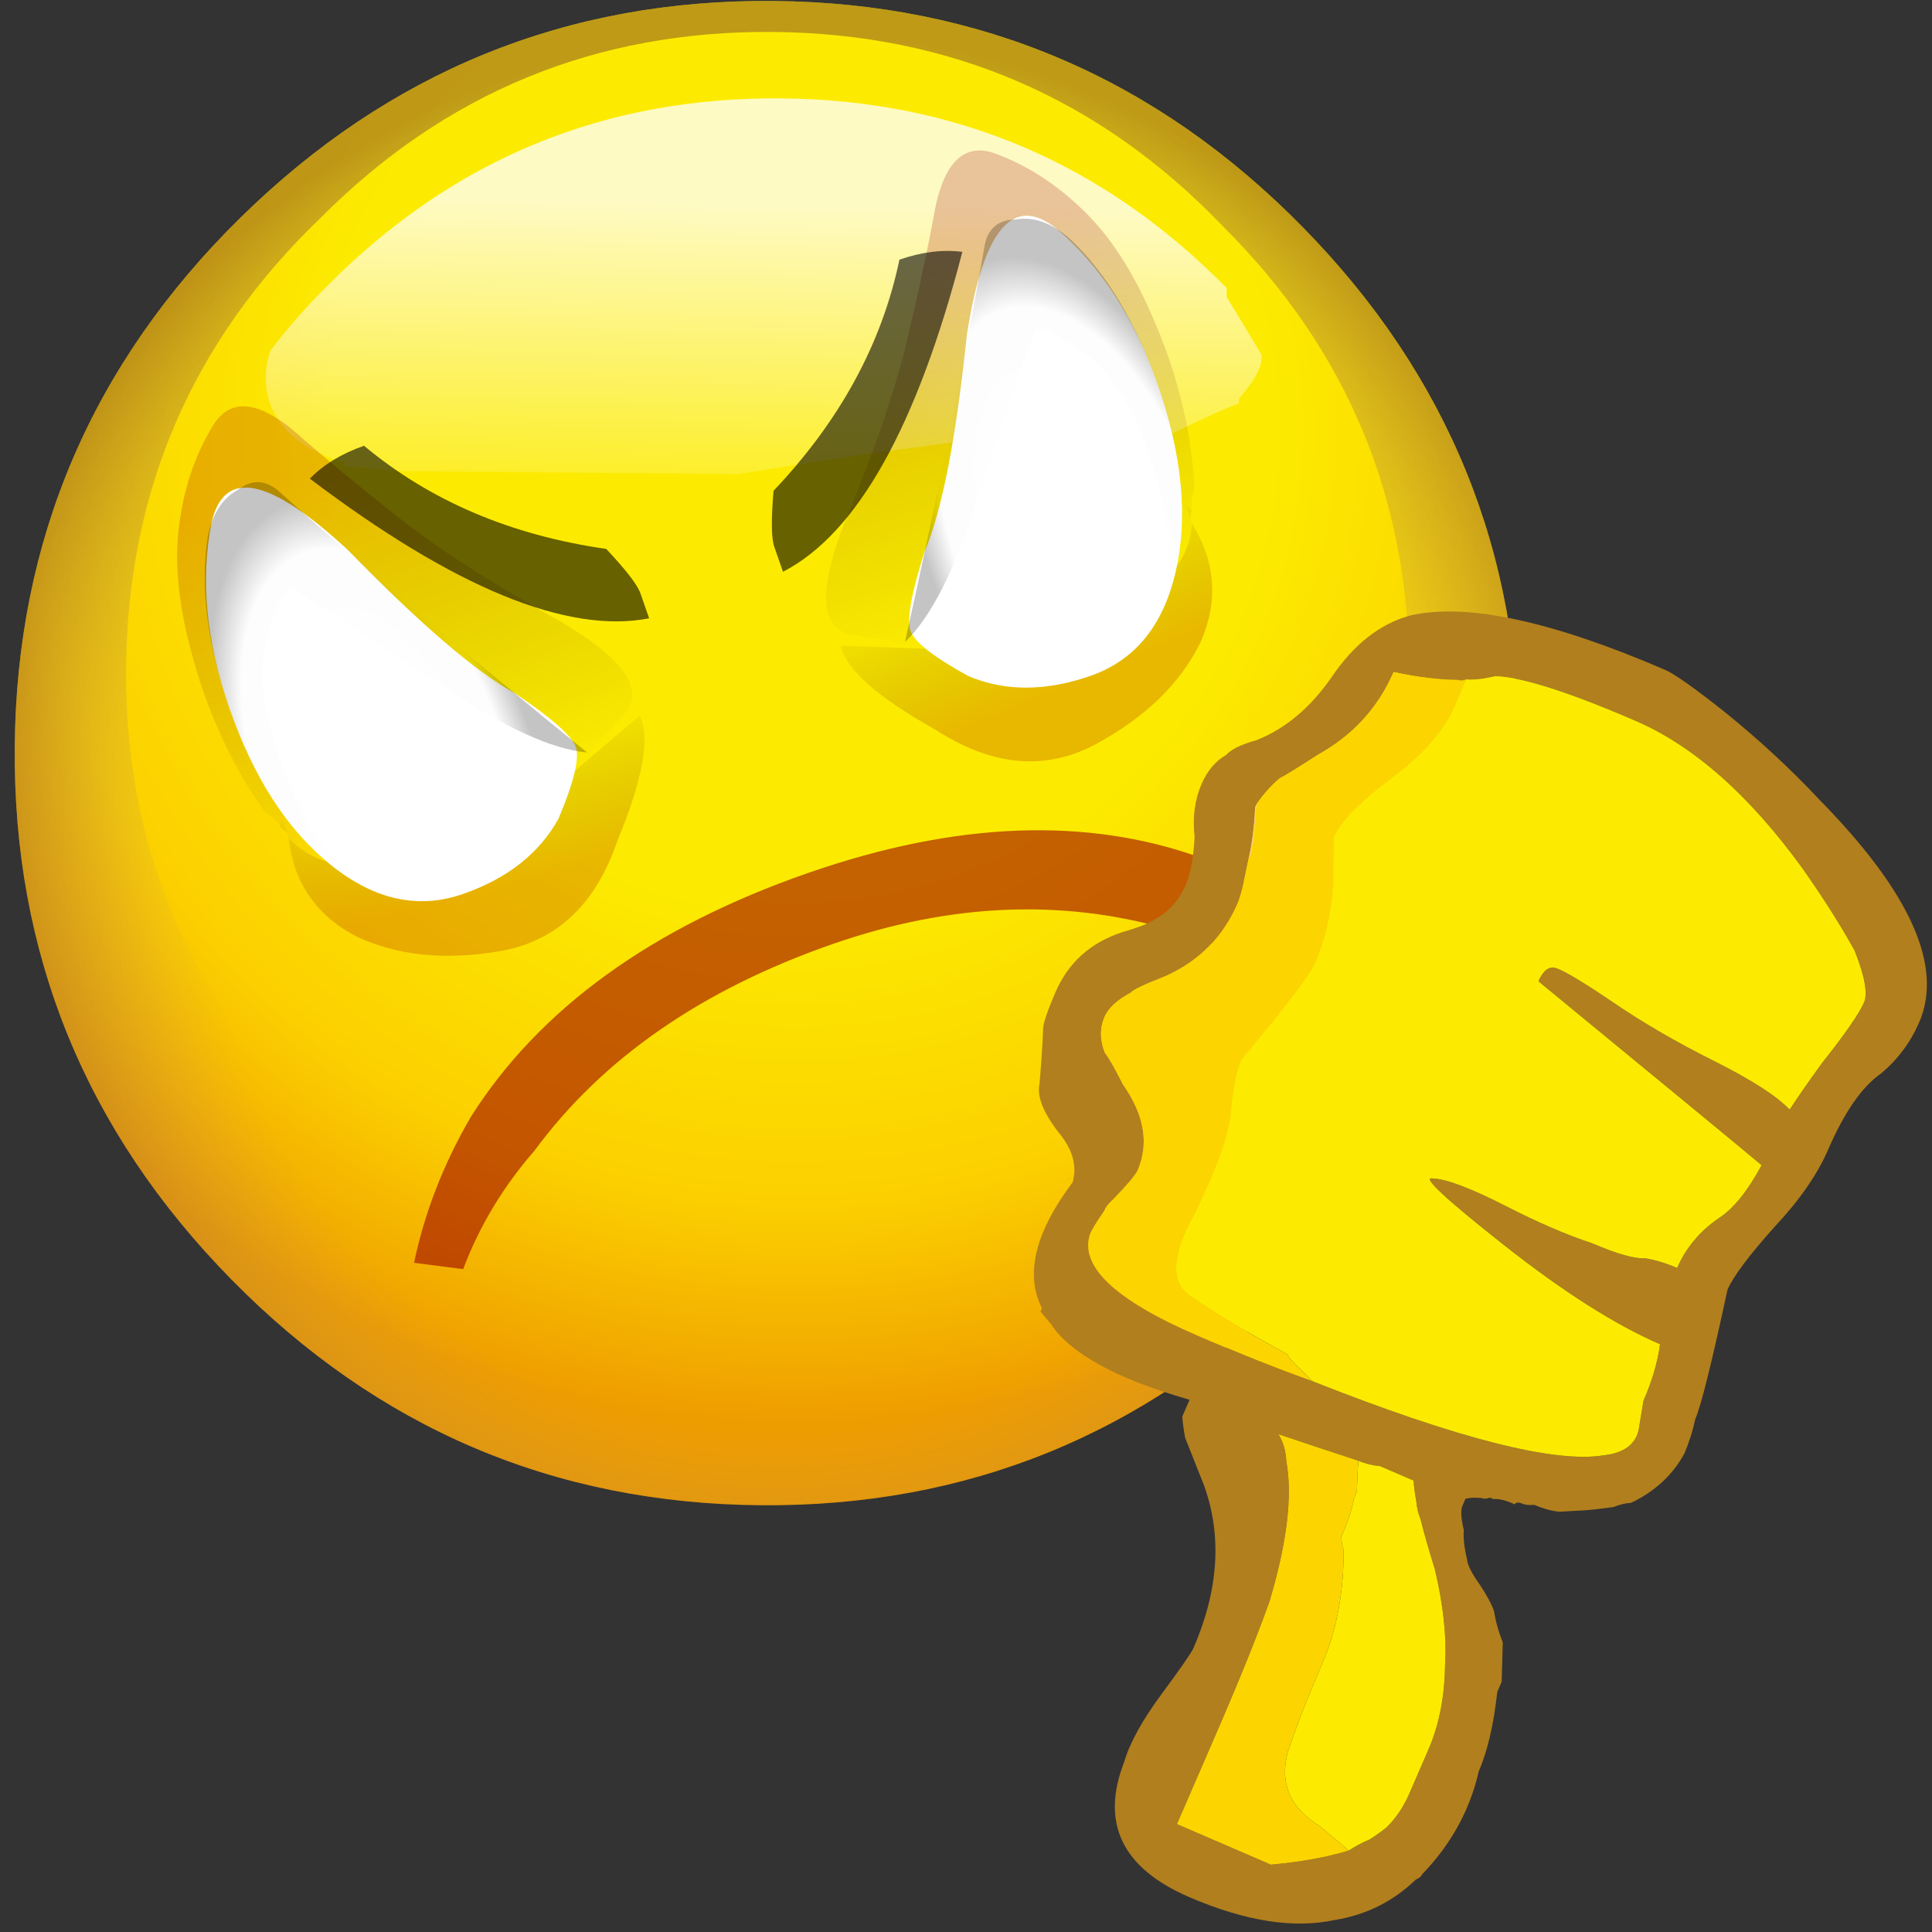 <?xml version="1.0" encoding="UTF-8" standalone="no"?>
<svg
   version="1.1"
   preserveAspectRatio="none"
   x="0px"
   y="0px"
   width="64"
   height="64"
   viewBox="0 0 64 64"
   id="svg10568"
   sodipodi:docname="576.svg"
   inkscape:version="1.1.2 (0a00cf5339, 2022-02-04)"
   xmlns:inkscape="http://www.inkscape.org/namespaces/inkscape"
   xmlns:sodipodi="http://sodipodi.sourceforge.net/DTD/sodipodi-0.dtd"
   xmlns:xlink="http://www.w3.org/1999/xlink"
   xmlns="http://www.w3.org/2000/svg"
   xmlns:svg="http://www.w3.org/2000/svg">
  <rect x="0" y="0" width="64" height="64" fill="#333333" stroke="none"/>
  <sodipodi:namedview
     id="namedview10570"
     pagecolor="#505050"
     bordercolor="#eeeeee"
     borderopacity="1"
     inkscape:pageshadow="0"
     inkscape:pageopacity="0"
     inkscape:pagecheckerboard="0"
     showgrid="false"
     inkscape:zoom="1"
     inkscape:cx="-4"
     inkscape:cy="47.5"
     inkscape:window-width="2560"
     inkscape:window-height="1356"
     inkscape:window-x="1920"
     inkscape:window-y="0"
     inkscape:window-maximized="1"
     inkscape:current-layer="g10566"
     inkscape:snap-global="false" />
  <defs
     id="defs10458">
    <radialGradient
       id="Gradient_1"
       gradientUnits="userSpaceOnUse"
       cx="0"
       cy="0"
       r="11.213"
       fx="0"
       fy="0"
       gradientTransform="translate(0.3,-3.65)"
       spreadMethod="pad">
      <stop
         offset="47.059%"
         stop-color="#FCEB00"
         id="stop10380" />
      <stop
         offset="77.647%"
         stop-color="#FCD000"
         id="stop10382" />
      <stop
         offset="100%"
         stop-color="#EE9D00"
         id="stop10384" />
    </radialGradient>
    <radialGradient
       id="Gradient_2"
       gradientUnits="userSpaceOnUse"
       cx="0"
       cy="0"
       r="9.3"
       fx="0"
       fy="0"
       gradientTransform="translate(0.15,1.15)"
       spreadMethod="pad">
      <stop
         offset="69.804%"
         stop-color="#B19485"
         stop-opacity="0"
         id="stop10387" />
      <stop
         offset="100%"
         stop-color="#834D2C"
         stop-opacity="0.51"
         id="stop10389" />
    </radialGradient>
    <linearGradient
       id="Gradient_3"
       gradientUnits="userSpaceOnUse"
       x1="0.075"
       y1="-6.25"
       x2="0.025"
       y2="-1.85"
       spreadMethod="pad">
      <stop
         offset="0.784%"
         stop-color="#FFFFFF"
         stop-opacity="0.769"
         id="stop10392" />
      <stop
         offset="90.98%"
         stop-color="#FFFFFF"
         stop-opacity="0"
         id="stop10394" />
    </linearGradient>
    <linearGradient
       id="Gradient_4"
       gradientUnits="userSpaceOnUse"
       x1="-3.625"
       y1="4.45"
       x2="-3.475"
       y2="2.35"
       spreadMethod="pad">
      <stop
         offset="0%"
         stop-color="#A10000"
         stop-opacity="0.22"
         id="stop10397" />
      <stop
         offset="89.02%"
         stop-color="#000000"
         stop-opacity="0"
         id="stop10399" />
    </linearGradient>
    <linearGradient
       id="Gradient_5"
       gradientUnits="userSpaceOnUse"
       x1="-3.45"
       y1="-0.65"
       x2="-3.35"
       y2="4.05"
       spreadMethod="pad">
      <stop
         offset="0%"
         stop-color="#A10000"
         stop-opacity="0.22"
         id="stop10402" />
      <stop
         offset="89.02%"
         stop-color="#000000"
         stop-opacity="0"
         id="stop10404" />
    </linearGradient>
    <radialGradient
       id="Gradient_6"
       gradientUnits="userSpaceOnUse"
       cx="0"
       cy="0"
       r="1.725"
       fx="0"
       fy="0"
       gradientTransform="matrix(1,-0.007,0.014,1.833,-4.15,2.75)"
       spreadMethod="pad">
      <stop
         offset="0%"
         stop-color="#000000"
         stop-opacity="0"
         id="stop10407" />
      <stop
         offset="81.569%"
         stop-color="#000000"
         stop-opacity="0.008"
         id="stop10409" />
      <stop
         offset="100%"
         stop-color="#000000"
         stop-opacity="0.231"
         id="stop10411" />
    </radialGradient>
    <g
       id="FL_0_Comun_Iconos_SmileysElements_smBase_0_Layer3_0_FILL">
      <path
         fill="url(#Gradient_1)"
         stroke="none"
         d="m 6,-6 q -2.5,-2.5 -6,-2.5 -3.5,0 -6,2.5 -2.5,2.5 -2.5,6 0,3.5 2.5,6 2.5,2.5 6,2.5 Q 3.5,8.5 6,6 8.5,3.5 8.5,0 8.5,-3.5 6,-6 Z"
         id="path10414" />
    </g>
    <g
       id="FL_0_Comun_Iconos_SmileysElements_smBase_0_Layer2_0_FILL">
      <path
         fill="url(#Gradient_2)"
         stroke="none"
         d="m 6,-6 q -2.5,-2.5 -6,-2.5 -3.5,0 -6,2.5 -2.5,2.5 -2.5,6 0,3.5 2.5,6 2.5,2.5 6,2.5 Q 3.5,8.5 6,6 8.5,3.5 8.5,0 8.5,-3.5 6,-6 m -0.9,0 q 2.15,2.1 2.15,5.1 0,2.95 -2.15,5.1 Q 3,6.35 0,6.35 q -3,0 -5.1,-2.15 -2.15,-2.15 -2.15,-5.1 0,-3 2.15,-5.1 2.1,-2.15 5.1,-2.15 3,0 5.1,2.15 z"
         id="path10417" />
    </g>
    <g
       id="FL_0_Comun_Iconos_SmileysElements_smBase_0_Layer0_0_FILL">
      <path
         fill="url(#Gradient_3)"
         stroke="none"
         d="m 2.65,-3.6 1.9,-0.05 Q 4.65,-3.7 4.75,-3.75 5.05,-3.9 5.3,-4 V -4.05 Q 5.55,-4.35 5.55,-4.5 V -4.55 Q 5.4,-4.8 5.15,-5.2 q 0,-0.05 0,-0.1 -2.1,-2.1 -5.05,-2.1 -3,0 -5.1,2.15 -0.35,0.35 -0.65,0.75 -0.05,0.15 -0.05,0.3 0,0.5 0.5,0.8 0.3,0.15 0.4,0.15 v 0.05 l 0.65,0.05 h 3.8 q 2.05,-0.35 3,-0.45 z"
         id="path10420" />
    </g>
    <g
       id="FL_0_Comun_Iconos_SmileysElements_mcOjos_elements_mcOjo1b_0_Layer4_0_FILL">
      <path
         fill="url(#Gradient_4)"
         stroke="none"
         d="M -5.4,3.15 V 2.9 Q -5.412,2.972 -5.45,3 -5.409,3.065 -5.4,3.1 v 0.05 m 4.2,0 -0.9,0.35 q -2.85,0.75 -3.3,-0.35 -0.167,0.746 0.35,1.3 0.548,0.545 1.5,0.7 0.952,0.148 1.65,-0.75 0.748,-0.842 0.7,-1.25 z"
         id="path10423" />
      <path
         fill="url(#Gradient_5)"
         stroke="none"
         d="m -4.65,-1.55 q -0.5,0.4 -0.8,1.05 -0.25,0.55 -0.3,1.35 -0.05,0.65 0.05,1.3 0.065,0.388 0.15,0.65 0.091,0.111 0.1,0.2 0.038,-0.028 0.05,-0.1 V 3.15 Q -4.95,4.25 -2.1,3.5 -1.809,3.311 -1.4,3.1 -0.853,2.844 -1.7,1.85 -2.542,0.909 -3,0.2 -3.459,-0.51 -3.85,-1.2 -4.25,-1.843 -4.65,-1.55 Z"
         id="path10425" />
    </g>
    <g
       id="FL_0_Comun_Iconos_SmileysElements_mcOjos_elements_mcOjo1b_0_Layer3_0_FILL">
      <path
         fill="#ffffff"
         stroke="none"
         d="m -3.75,4.4 q 0.8,0 1.3,-0.45 Q -2,3.45 -2,3.25 -2,3.05 -2.45,2.45 -2.95,1.9 -3.7,0.3 q -0.85,-1.6 -1.35,-0.8 -0.5,0.85 -0.5,2.05 0,1.25 0.5,2.05 0.5,0.8 1.3,0.8 z"
         id="path10428" />
    </g>
    <g
       id="FL_0_Comun_Iconos_SmileysElements_mcOjos_elements_mcOjo1b_0_Layer2_0_FILL">
      <path
         fill="url(#Gradient_6)"
         stroke="none"
         d="m -4.2,-0.55 q -0.15,-0.3 -0.45,-0.2 -0.3,0.05 -0.5,0.4 -0.398,0.751 -0.4,1.9 0,1.2 0.5,2.05 0.1,0.1 0.15,0.2 -0.3,-0.7 -0.3,-1.6 0,-1 0.5,-1.5 0.2,-0.25 0.25,-0.2 l 0.3,0.35 q 0.55,0.75 0.95,1.25 0.75,1 1.3,1.25 -1.3,-2.1 -2.3,-3.9 z"
         id="path10431" />
    </g>
    <g
       id="Mask_0_Comun_Iconos_SmileysElements_mcOjos_elements_mcOjo1b_0_1_MASK_0_FILL">
      <path
         fill="#ffffff"
         stroke="none"
         d="m -2.5,2.45 q -0.438,-0.596 -1.25,-2.2 -0.75,-1.555 -1.3,-0.75 -0.5,0.9 -0.5,2.05 0,1.2 0.5,2.05 0.55,0.8 1.3,0.8 0.802,0.005 1.25,-0.5 0.484,-0.461 0.45,-0.65 0.026,-0.197 -0.45,-0.8 z"
         id="path10434" />
    </g>
    <g
       id="FL_0_Comun_Iconos_SmileysElements_mcOjos_pupila_0_Layer1_0_FILL">
      <path
         fill="#9a8876"
         stroke="none"
         d="m 1.35,2.8 q 0.6,0 1,-0.4 0.4,-0.4 0.4,-1 0,-0.6 -0.4,-1 Q 1.95,0 1.35,0 0.75,0 0.4,0.4 0,0.8 0,1.4 0,2 0.4,2.4 0.75,2.8 1.35,2.8 Z"
         id="path10437" />
    </g>
    <g
       id="FL_0_Comun_Iconos_SmileysElements_mcOjos_pupila_0_Layer0_0_FILL">
      <path
         fill="#000000"
         stroke="none"
         d="m 0.8,2.15 q 0.3,0.3 0.7,0.3 0.45,0 0.75,-0.3 Q 2.5,1.9 2.5,1.45 2.5,1 2.25,0.75 1.95,0.45 1.5,0.45 1.1,0.45 0.8,0.75 0.55,1 0.55,1.45 q 0,0.45 0.25,0.7 z"
         id="path10440" />
    </g>
    <g
       id="FL_0_Comun_Iconos_SmileysElements_mcBocas_mcBoca1_0_Layer0_0_FILL">
      <path
         fill="#9c0000"
         fill-opacity="0.588"
         stroke="none"
         d="m 5,-1.5 q -0.45,0.6 -1.1,1.05 -1.55,1.1 -3.65,1.1 -2.35,0 -3.95,-1.1 -0.7,-0.4 -1.2,-1 l -0.5,0.25 q 0.45,0.75 1.15,1.35 1.7,1.35 4.5,1.35 2.65,0 4.25,-1.3 0.6,-0.6 0.95,-1.35 z"
         id="path10443" />
    </g>
    <g
       id="FL_0_Comun_Iconos_SmileysElements_mcOjos_elements_mcOjo3_0_Layer1_0_FILL">
      <path
         fill="#000000"
         fill-opacity="0.588"
         stroke="none"
         d="M 4,3.05 Q 2.55,2.3 1.8,1.05 1.4,1.05 1.1,1.2 2.8,3.75 4.2,3.95 4.2,3.7 4.2,3.65 4.2,3.5 4,3.05 M 0.45,-0.05 H 0.5 Z"
         id="path10446" />
    </g>
    <g
       id="FL_0_Comun_Iconos_SmileysElements_manoUp_0_Layer0_0_FILL">
      <path
         fill="#b17f1e"
         stroke="none"
         d="M 10.35,8.75 Q 10.4,8.5 10.4,8.25 10.35,7.75 10,7.35 9.9,7.3 9.8,7.2 9.55,7.05 9.45,7 9.25,6.9 9.15,6.85 9,6.8 8.8,6.8 8.7,6.75 8.65,6.75 8.55,6.75 8.55,6.7 H 8.5 Q 8.35,6.7 8.25,6.65 H 8.2 Q 8.15,6.6 8.1,6.6 7.95,6.55 7.9,6.5 V 6.4 Q 7.9,6.3 8.05,6.1 8.1,5.95 8.25,5.75 8.3,5.65 8.55,5.5 8.85,5.3 8.9,5.2 9,5.05 9.15,4.9 9.25,4.65 9.35,4.4 9.35,4.35 9.35,4.25 9.55,3.6 9.55,3.15 9.7,2.35 9.4,1.55 9.4,1.5 9.35,1.45 9.1,0.85 8.55,0.5 7.85,0 6.6,0 5.1,0 5.05,1.35 5,1.75 5.15,2.4 5.3,3.05 5.3,3.15 5.3,4.45 4.55,5.25 4.2,5.6 4.05,5.75 3.95,5.9 3.9,6 V 6.25 Q 3.1,6.15 2.6,6.2 2.05,6.25 1.75,6.45 1.65,6.5 1.55,6.55 V 6.6 Q 0.95,7.1 1.25,8.35 1.2,8.7 0.8,8.9 0.35,9.15 0.3,9.4 0.15,9.85 0.05,10.1 0,10.2 0,10.65 q 0,0.65 0.5,1.1 0.3,0.25 0.35,0.35 0.2,0.25 0.2,0.6 0,0.25 -0.15,0.65 -0.2,0.35 -0.2,0.7 0,0.3 0.15,0.5 0.05,0.15 0.3,0.35 0.45,0.45 0.6,1.2 0.15,0.8 0.65,1.2 0.95,0.7 3.5,0.7 0.2,0 0.95,-0.2 0.9,-0.25 1.7,-0.6 2.45,-1 2.45,-2.25 0,-0.45 -0.2,-0.85 -0.25,-0.4 -0.25,-1.25 0,-0.55 -0.25,-1.25 -0.25,-0.75 -0.25,-1.05 0.3,-1.5 0.3,-1.8 m -2,-7.3 Q 8.45,1.6 8.55,1.7 8.65,1.85 8.7,1.95 8.8,2.2 8.8,2.5 8.8,2.7 8.8,3.15 8.8,3.7 8.55,4.3 8.35,4.85 7.9,5.45 7.6,5.8 7.45,6 7.35,6.1 7.3,6.2 7.2,6.35 7.15,6.45 H 6.65 Q 6.5,6.4 6.35,6.4 5.8,6.35 5.2,6.3 5.35,6.2 5.45,6 5.85,5.4 6,4.15 6.05,3.4 6.05,2.2 q 0,-1.25 0,-1.35 h 1.4 Q 8,1.15 8.35,1.45 M 1.8,8.15 Q 1.75,7.9 1.75,7.8 1.8,7.1 3.65,7.1 4.6,7.1 5.35,7.15 8.55,7.25 9.4,7.8 9.75,8 9.7,8.3 9.65,8.5 9.6,8.7 9.6,9.15 9.5,9.5 8.5,9.5 7,9.9 5.5,10.3 5.75,10.35 6,10.45 6.8,10.4 q 0.75,-0.05 1.3,0 0.55,0 0.75,0.1 0.2,0.05 0.45,0.05 0,0.45 0.25,0.85 0.2,0.3 0.25,0.9 -0.5,0.15 -3.8,1.1 0,0.2 0.1,0.25 0.1,0.05 0.9,-0.1 0.75,-0.15 1.65,-0.2 0.85,-0.05 1.2,-0.2 0.05,0.3 0.15,0.75 0.2,0.75 0.2,1 0,0.2 -0.4,0.6 Q 9.35,15.85 8.7,16.25 7.1,17.2 5.8,17.2 4.3,17.2 3.8,17 3.6,16.85 3.45,16.8 3.4,16.75 3.35,16.75 3,16.6 2.5,16.5 2.5,15.7 2,15.05 1.7,14.6 1.65,14.55 1.55,14.35 1.5,14.1 V 14.05 Q 1.65,13.65 1.7,13.35 1.8,12.9 1.8,12.75 1.8,12 1.3,11.45 0.95,11.1 0.95,11.05 0.75,10.8 0.75,10.6 q 0,-0.25 0.2,-0.45 0.1,-0.05 0.4,-0.3 Q 2,9.45 2,8.85 2,8.75 1.85,8.35 1.8,8.25 1.8,8.15 Z"
         id="path10449" />
      <path
         fill="#ffcc99"
         stroke="none"
         d="m 1.7,13.4 v -0.05 q -0.05,0.3 -0.2,0.7 v 0.05 q 0.05,-0.15 0.1,-0.3 0.1,-0.3 0.1,-0.4 z"
         id="path10451" />
      <path
         fill="#fcd400"
         stroke="none"
         d="M 2.95,8.6 Q 2.85,7.6 3.4,7.55 3.85,7.45 4.9,7.35 4.8,7.35 5.35,7.15 4.6,7.1 3.65,7.1 q -1.85,0 -1.9,0.7 0,0.1 0.05,0.35 0,0.1 0.05,0.2 0.15,0.4 0.15,0.5 0,0.6 -0.65,1 -0.3,0.25 -0.4,0.3 -0.2,0.2 -0.2,0.45 0,0.2 0.2,0.45 0,0.05 0.35,0.4 0.5,0.55 0.5,1.3 0,0.15 -0.1,0.6 v 0.05 q 0,0.1 -0.1,0.4 -0.05,0.15 -0.1,0.3 0.05,0.25 0.15,0.45 0.05,0.05 0.35,0.5 0.5,0.65 0.5,1.45 0.5,0.1 0.85,0.25 0.05,0 0.1,0.05 0,-0.15 0,-0.4 0,-0.55 -0.4,-1.25 -0.4,-0.7 -0.4,-1.05 L 2.9,13.5 q 0.2,-0.55 0.2,-1.1 0,-0.15 -0.2,-0.9 L 2.7,10.8 Q 2.7,10.55 2.85,10.1 3,9.65 2.95,8.6 m 4.9,-7 Q 8.2,1.5 8.35,1.45 8,1.15 7.45,0.85 h -1.4 q 0,0.1 0,1.35 Q 6.05,3.4 6,4.15 5.85,5.4 5.45,6 5.35,6.2 5.2,6.3 5.8,6.35 6.35,6.4 6.4,6.25 6.5,6 6.5,5.95 6.5,5.9 6.55,5.7 6.55,5.35 6.6,5.25 6.65,5.2 7,4.4 7,3.65 7,2.9 7.05,2.35 7.15,1.7 7.85,1.6 Z"
         id="path10453" />
      <path
         fill="#fceb00"
         stroke="none"
         d="M 3.4,7.55 Q 2.85,7.6 2.95,8.6 3,9.65 2.85,10.1 2.7,10.55 2.7,10.8 l 0.2,0.7 q 0.2,0.75 0.2,0.9 0,0.55 -0.2,1.1 l -0.25,0.6 q 0,0.35 0.4,1.05 0.4,0.7 0.4,1.25 0,0.25 0,0.4 0.15,0.05 0.35,0.2 0.5,0.2 2,0.2 1.3,0 2.9,-0.95 0.65,-0.4 1.1,-0.75 0.4,-0.4 0.4,-0.6 0,-0.25 -0.2,-1 Q 9.9,13.45 9.85,13.15 9.5,13.3 8.65,13.35 7.75,13.4 7,13.55 6.2,13.7 6.1,13.65 6,13.6 6,13.4 9.3,12.45 9.8,12.3 9.75,11.7 9.55,11.4 9.3,11 9.3,10.55 9.05,10.55 8.85,10.5 8.65,10.4 8.1,10.4 7.55,10.35 6.8,10.4 6,10.45 5.75,10.35 5.5,10.3 7,9.9 8.5,9.5 9.5,9.5 9.6,9.15 9.6,8.7 9.65,8.5 9.7,8.3 9.75,8 9.4,7.8 8.55,7.25 5.35,7.15 4.8,7.35 4.9,7.35 3.85,7.45 3.4,7.55 M 8.55,1.7 Q 8.45,1.6 8.35,1.45 8.2,1.5 7.85,1.6 7.15,1.7 7.05,2.35 7,2.9 7,3.65 7,4.4 6.65,5.2 6.6,5.25 6.55,5.35 6.55,5.7 6.5,5.9 q 0,0.05 0,0.1 -0.1,0.25 -0.15,0.4 0.15,0 0.3,0.05 h 0.5 Q 7.2,6.35 7.3,6.2 7.35,6.1 7.45,6 7.6,5.8 7.9,5.45 8.35,4.85 8.55,4.3 8.8,3.7 8.8,3.15 8.8,2.7 8.8,2.5 8.8,2.2 8.7,1.95 8.65,1.85 8.55,1.7 Z"
         id="path10455" />
    </g>
  </defs>
  <g
     id="g11896"
     transform="matrix(3.2,0,0,3.2,-0.363,-0.022)">
    <g
       id="g10566">
      <g
         transform="matrix(0.916,0.008,-0.008,0.916,8.052,7.803)"
         id="g10472">
        <g
           id="g10462">
          <use
             xlink:href="#FL_0_Comun_Iconos_SmileysElements_smBase_0_Layer3_0_FILL"
             id="use10460"
             x="0"
             y="0"
             width="100%"
             height="100%" />
        </g>
        <g
           id="g10466">
          <use
             xlink:href="#FL_0_Comun_Iconos_SmileysElements_smBase_0_Layer2_0_FILL"
             id="use10464"
             x="0"
             y="0"
             width="100%"
             height="100%" />
        </g>
        <g
           id="g10470">
          <use
             xlink:href="#FL_0_Comun_Iconos_SmileysElements_smBase_0_Layer0_0_FILL"
             id="use10468"
             x="0"
             y="0"
             width="100%"
             height="100%" />
        </g>
      </g>
      <g
         transform="matrix(0.866,-0.301,0.301,0.865,4.23,5.23)"
         id="g10536">
        <g
           transform="matrix(-1,0,0,1,3,0)"
           id="g10503">
          <g
             id="g10476">
            <use
               xlink:href="#FL_0_Comun_Iconos_SmileysElements_mcOjos_elements_mcOjo1b_0_Layer4_0_FILL"
               id="use10474"
               x="0"
               y="0"
               width="100%"
               height="100%" />
          </g>
          <g
             id="g10480">
            <use
               xlink:href="#FL_0_Comun_Iconos_SmileysElements_mcOjos_elements_mcOjo1b_0_Layer3_0_FILL"
               id="use10478"
               x="0"
               y="0"
               width="100%"
               height="100%" />
          </g>
          <g
             id="g10484">
            <use
               xlink:href="#FL_0_Comun_Iconos_SmileysElements_mcOjos_elements_mcOjo1b_0_Layer2_0_FILL"
               id="use10482"
               x="0"
               y="0"
               width="100%"
               height="100%" />
          </g>
          <mask
             id="Mask_Mask_1">
            <g
               id="g10488">
              <use
                 xlink:href="#Mask_0_Comun_Iconos_SmileysElements_mcOjos_elements_mcOjo1b_0_1_MASK_0_FILL"
                 id="use10486"
                 x="0"
                 y="0"
                 width="100%"
                 height="100%" />
            </g>
          </mask>
          <g
             mask="url(#Mask_Mask_1)"
             id="g10501">
            <g
               transform="translate(-4.55,0.7)"
               id="g10499">
              <g
                 id="g10493">
                <use
                   xlink:href="#FL_0_Comun_Iconos_SmileysElements_mcOjos_pupila_0_Layer1_0_FILL"
                   id="use10491"
                   x="0"
                   y="0"
                   width="100%"
                   height="100%" />
              </g>
              <g
                 id="g10497">
                <use
                   xlink:href="#FL_0_Comun_Iconos_SmileysElements_mcOjos_pupila_0_Layer0_0_FILL"
                   id="use10495"
                   x="0"
                   y="0"
                   width="100%"
                   height="100%" />
              </g>
            </g>
          </g>
        </g>
        <g
           transform="translate(3)"
           id="g10534">
          <g
             id="g10507">
            <use
               xlink:href="#FL_0_Comun_Iconos_SmileysElements_mcOjos_elements_mcOjo1b_0_Layer4_0_FILL"
               id="use10505"
               x="0"
               y="0"
               width="100%"
               height="100%" />
          </g>
          <g
             id="g10511">
            <use
               xlink:href="#FL_0_Comun_Iconos_SmileysElements_mcOjos_elements_mcOjo1b_0_Layer3_0_FILL"
               id="use10509"
               x="0"
               y="0"
               width="100%"
               height="100%" />
          </g>
          <g
             id="g10515">
            <use
               xlink:href="#FL_0_Comun_Iconos_SmileysElements_mcOjos_elements_mcOjo1b_0_Layer2_0_FILL"
               id="use10513"
               x="0"
               y="0"
               width="100%"
               height="100%" />
          </g>
          <mask
             id="Mask_Mask_2">
            <g
               id="g10519">
              <use
                 xlink:href="#Mask_0_Comun_Iconos_SmileysElements_mcOjos_elements_mcOjo1b_0_1_MASK_0_FILL"
                 id="use10517"
                 x="0"
                 y="0"
                 width="100%"
                 height="100%" />
            </g>
          </mask>
          <g
             mask="url(#Mask_Mask_2)"
             id="g10532">
            <g
               transform="translate(-4.55,0.7)"
               id="g10530">
              <g
                 id="g10524">
                <use
                   xlink:href="#FL_0_Comun_Iconos_SmileysElements_mcOjos_pupila_0_Layer1_0_FILL"
                   id="use10522"
                   x="0"
                   y="0"
                   width="100%"
                   height="100%" />
              </g>
              <g
                 id="g10528">
                <use
                   xlink:href="#FL_0_Comun_Iconos_SmileysElements_mcOjos_pupila_0_Layer0_0_FILL"
                   id="use10526"
                   x="0"
                   y="0"
                   width="100%"
                   height="100%" />
              </g>
            </g>
          </g>
        </g>
      </g>
      <g
         transform="matrix(0.866,-0.301,-0.301,-0.865,8.715,10.416)"
         id="g10542">
        <g
           id="g10540">
          <use
             xlink:href="#FL_0_Comun_Iconos_SmileysElements_mcBocas_mcBoca1_0_Layer0_0_FILL"
             id="use10538"
             x="0"
             y="0"
             width="100%"
             height="100%" />
        </g>
      </g>
      <g
         transform="matrix(0.866,-0.301,0.301,0.865,2.007,4.255)"
         id="g10556">
        <g
           id="g10548">
          <g
             id="g10546">
            <use
               xlink:href="#FL_0_Comun_Iconos_SmileysElements_mcOjos_elements_mcOjo3_0_Layer1_0_FILL"
               id="use10544"
               x="0"
               y="0"
               width="100%"
               height="100%" />
          </g>
        </g>
        <g
           transform="matrix(-1,0,0,1,10,0)"
           id="g10554">
          <g
             id="g10552">
            <use
               xlink:href="#FL_0_Comun_Iconos_SmileysElements_mcOjos_elements_mcOjo3_0_Layer1_0_FILL"
               id="use10550"
               x="0"
               y="0"
               width="100%"
               height="100%" />
          </g>
        </g>
      </g>
      <g
         transform="matrix(0.695,0.3,0.301,-0.694,7.836,17.665)"
         id="g10564">
        <g
           id="g10562">
          <g
             id="g10560">
            <use
               xlink:href="#FL_0_Comun_Iconos_SmileysElements_manoUp_0_Layer0_0_FILL"
               id="use10558"
               x="0"
               y="0"
               width="100%"
               height="100%" />
          </g>
        </g>
      </g>
    </g>
  </g>
</svg>
